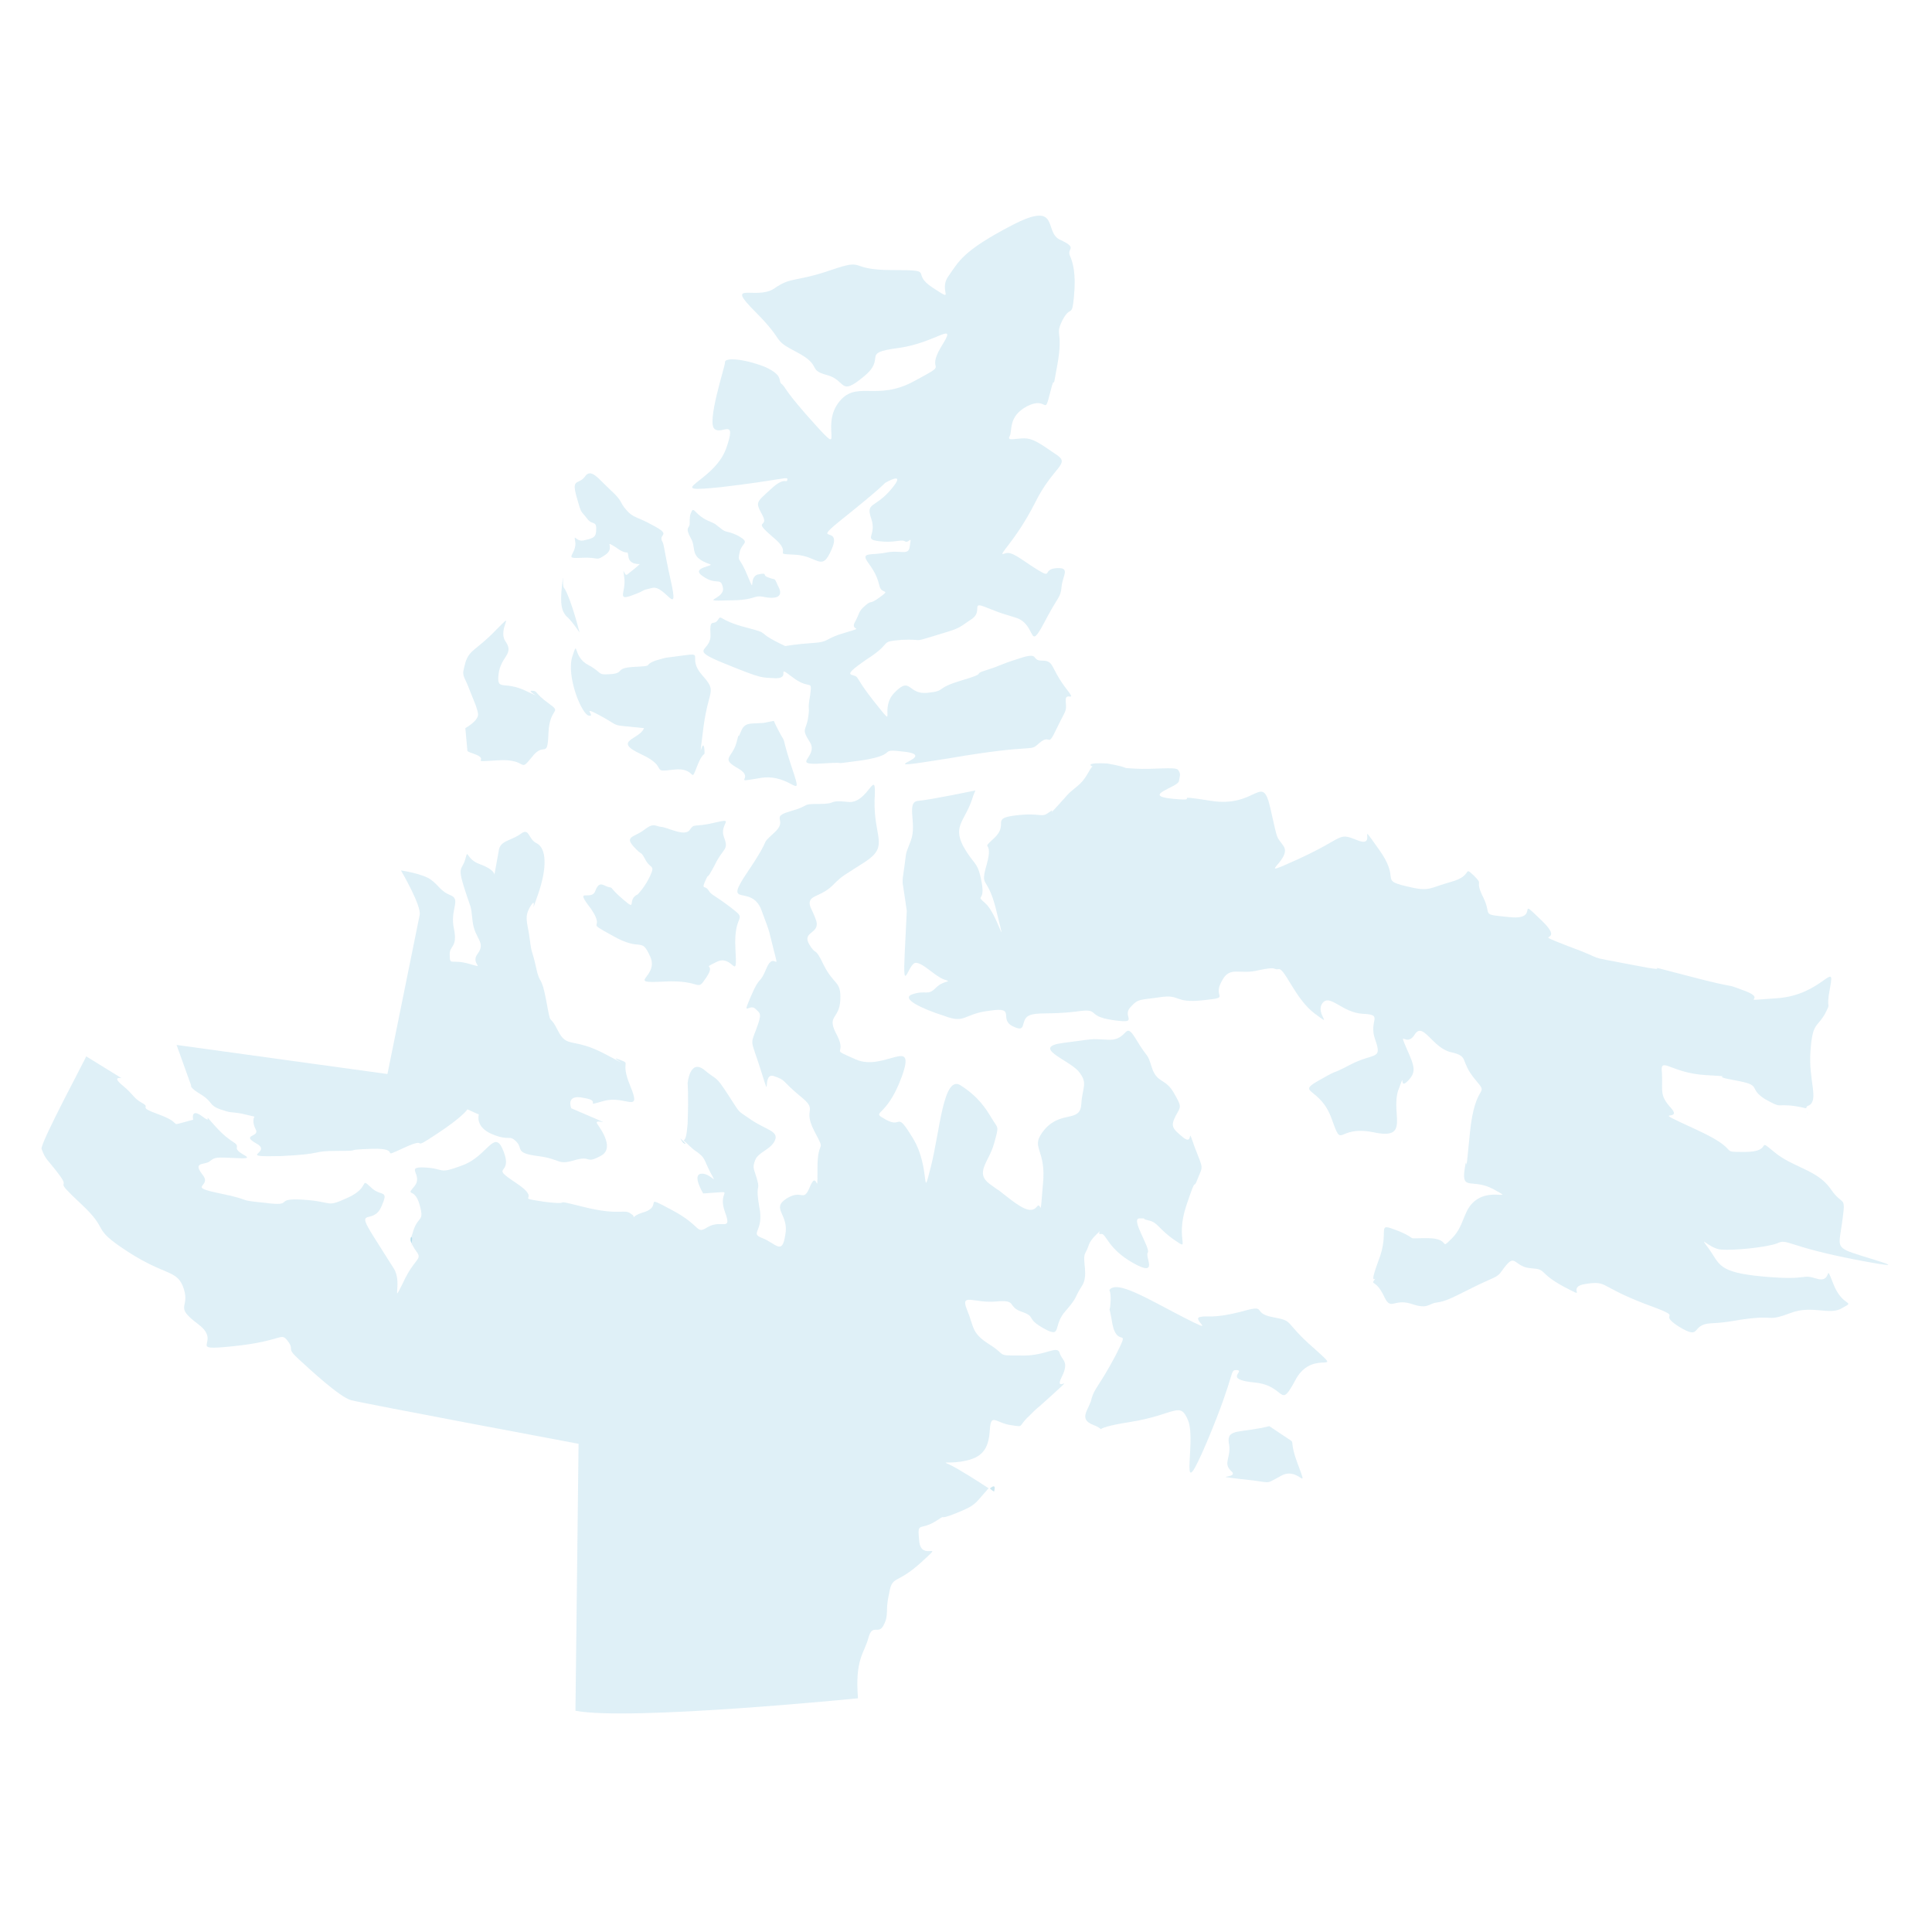 <?xml version="1.0" encoding="utf-8"?>
<!-- Generator: Adobe Illustrator 26.0.3, SVG Export Plug-In . SVG Version: 6.00 Build 0)  -->
<svg version="1.1" id="Layer_1" xmlns="http://www.w3.org/2000/svg" xmlns:xlink="http://www.w3.org/1999/xlink" x="0px" y="0px"
	 viewBox="0 0 186 186" style="enable-background:new 0 0 186 186;" xml:space="preserve">
<style type="text/css">
	.st0{fill:#63B5D8;fill-opacity:0.2;}
	.st1{fill:#D0E9F2;}
</style>
<g>
	<path class="st0" d="M45,72.3c0.1,0.1,0.4,0.2,0.7,0.3c1.6,0.6-0.8,0.8,2.2,0.6c3-0.2,2,1.3,3.3-0.3c1.2-1.6,1.5,0.3,1.6-2.3
		c0.1-2.6,1.4-1.9,0-2.9s-1-1.2-1.6-1.2s1.5,1-0.6,0s-2.8,0.1-2.6-1.6c0.2-1.7,1.5-1.9,0.7-3.1c-0.9-1.2,1.1-3.2-0.9-1.2
		c-1.9,2-2.6,1.9-3,3.2c-0.3,1.2-0.3,1,0.2,2.1c0.4,1,0.4,1,0.8,2c0.3,0.9,0.3,1,0,1.4s-1,0.8-1,0.8L45,72.3
		C45.1,72.2,45,72.3,45,72.3z"/>
	<path class="st0" d="M58.1,106c2.1-0.6,3.7,1.3,2.6-1.4c-1.1-2.6,0.2-2.1-1.1-2.6s1.9,1.2-1.3-0.5s-3.7-0.5-4.6-2.3
		c-0.9-1.8-0.6-0.1-1.1-2.8c-0.5-2.7-0.6-1.4-1-3.3c-0.4-1.8-0.4-1.1-0.6-2.7c-0.2-1.6-0.6-2.1,0.1-3.2c0.7-1.1-0.2,1.5,0.7-1.1
		s0.8-4.4-0.1-4.9c-0.9-0.4-0.7-1.6-1.6-0.9c-1,0.7-2,0.6-2.1,1.7c-0.2,1.1-0.4,2.2-0.4,2.2s0-0.5-1.4-1s-1.1-1.6-1.4-0.5
		c-0.3,1.1-0.8,0.6-0.1,2.8c0.7,2.2,0.6,1.4,0.8,3.2c0.2,1.7,1.3,2,0.5,3.1c-0.8,1,0.9,1.5-0.8,1S43.3,93,43.3,92
		c-0.1-1,0.8-0.7,0.4-2.6c-0.4-1.8,0.7-2.8-0.3-3.2c-1-0.4-1.1-0.9-1.9-1.5c-0.8-0.6-2.9-0.9-2.9-0.9s2,3.4,1.8,4.3l-3.1,15.3
		L17,100.6l1.4,3.9c0,0-0.2,0.2,1,0.9c1.1,0.7,0.7,1,1.8,1.4c1.2,0.4,0.8,0.2,2,0.4c1.3,0.3,1.3,0.3,1.3,0.3s-0.3,0.4,0.1,1.2
		c0.5,0.8-1.5,0.5,0.1,1.4s-2.1,1.3,2.3,1.2c4.4-0.2,2.8-0.5,5.5-0.5s0.2-0.1,3.3-0.2s0.5,1.1,3.1-0.1s0.4,0.5,3.1-1.3
		c2.6-1.7,3-2.4,3-2.4l1.1,0.5c0,0-0.4,1.2,1.3,1.9c1.7,0.7,1.6,0,2.3,0.7s-0.2,1.1,2.1,1.4s1.8,0.9,3.5,0.4s1,0.4,2.5-0.4
		c1.4-0.7,0.1-2.5-0.3-3.1c-0.4-0.6,1.7,0.3-0.4-0.6c-2.1-0.9-2.1-0.9-2.1-0.9s-0.6-1.4,1.2-1C58.1,106,56,106.6,58.1,106z"/>
	<path class="st1" d="M66,110.1c-0.3-0.3-0.5-0.5-0.5-0.5S65.8,110.2,66,110.1z"/>
	<path class="st1" d="M39.6,119.1c-0.1,0-0.1,0.2,0,0.6C39.7,119.4,39.7,119.1,39.6,119.1z"/>
	<path class="st0" d="M5.7,113.1c1.2,1.6-0.8,0.1,2.1,2.8c2.9,2.7,0.8,2.2,4.5,4.6s4.8,1.7,5.4,3.6s-1,1.6,1.4,3.4s-1.4,2.6,3.4,2.1
		s4.5-1.4,5.2-0.5c0.7,0.9-0.2,0.6,1,1.7c1.2,1.1,4,3.7,5.1,4s21.9,4.2,21.9,4.2l-0.3,25.7c5.2,1,27.2-1.2,27.2-1.2
		c-0.3-3.8,0.6-4.3,1-5.8s1-0.2,1.5-1.3c0.5-1,0.1-1.3,0.5-3c0.3-1.8,0.7-0.8,3.1-3s0,0-0.2-2s0-1,1.5-1.9c1.4-0.9,0,0,2-0.8
		s1.8-0.9,2.9-2.1c0.1-0.1,0.2-0.3,0.3-0.3c-0.9-0.6-3.1-2-3.8-2.3c-0.9-0.4,0,0,1.7-0.4s2.1-1.4,2.2-3s0.6-0.6,2-0.4
		c1.4,0.2,0.6,0.2,1.8-0.9c1.1-1.1,0,0,2.3-2.1s0,0,0.8-1.6s0-1.6-0.2-2.4c-0.3-0.7-1.4,0.4-3.8,0.3c-2.4,0-1.2,0-3-1.1
		c-1.7-1.1-1.4-1.6-2.1-3.3c-0.7-1.7,0.7-0.6,2.8-0.8c2.1-0.2,1,0.5,2.5,1c1.4,0.5,0.3,0.6,2.1,1.6c1.8,1,0.8-0.3,2.1-1.7
		c1.2-1.4,0.8-1.2,1.5-2.3c0.8-1.1,0-2.6,0.4-3.3c0.4-0.7,0.2-0.9,1-1.7c0.8-0.8,0,0,0.5-0.1s0.6,1.4,3.1,2.8s1.1-0.6,1.4-1
		s-1.7-3.3-0.8-3.3c0.9,0,0,0,0.9,0.2s0.9,0.8,2.5,1.9s0,0,1.1-3.3s0.6-1.3,1.1-2.6c0.5-1.3,0.6-0.8-0.3-3.1c-0.8-2.3,0,0-1.1-0.9
		s-1.2-1.1-0.7-2.1c0.5-0.9,0.6-0.8-0.2-2.2c-0.8-1.4-1.6-0.9-2.1-2.4c-0.5-1.6-0.3-0.7-1.5-2.7s-0.7,0.1-2.7,0s-1.1-0.1-4.3,0.3
		c-3.2,0.4,0.4,1.6,1.4,2.7c1,1.2,0.4,1.5,0.3,3.2c-0.1,1.8-1.9,0.6-3.5,2.4c-1.6,1.9,0.2,1.7-0.2,5.4c-0.3,3.7-0.1,1.4-0.6,2.1
		c-0.6,0.7-1.6,0-3-1.1s0,0-1.5-1.1s-0.1-2.1,0.4-3.9s0.4-1.4-0.2-2.4s-1.3-2.1-3-3.2s-2,4.4-2.9,7.9s0,0-1.7-2.8s-1-0.9-2.6-1.8
		s0,0,1.5-4.1s-1.7-0.5-4.4-1.7c-2.7-1.2-0.8-0.3-1.8-2.3c-1.1-2,0.2-1.5,0.3-3.4c0.1-1.9-0.6-1.4-1.6-3.4c-0.9-1.9-0.7-0.8-1.4-2
		c-0.7-1.2,1-1,0.7-2.2c-0.4-1.2-0.8-1.5-0.6-2c0.2-0.5,1.2-0.5,2.2-1.5s0.9-0.8,3.2-2.3c2.2-1.5,0.7-2.3,0.8-5.9
		c0.2-3.5-0.6,0.5-2.6,0.2c-2-0.2-0.9,0.2-2.7,0.2c-1.9,0-0.7,0.1-2.8,0.7c-2.1,0.6-0.1,0.8-1.6,2.1c-1.5,1.4,0,0-2.5,3.7
		s0.3,1.1,1.3,3.7c1,2.7,0.6,1.6,1.2,3.9s0,0-0.7,1.7s-0.6,0.6-1.5,2.7s-0.2,0.7,0.4,1.2c0.5,0.5,0.7,0.4,0.1,2s-0.5,0.9,0.5,4.1
		s0,0,1.2,0.4s0.7,0.4,2.5,1.9c1.9,1.5,0.2,1.1,1.4,3.4c1.2,2.3,0.3,0.5,0.3,3.6s0,0-0.7,1.7s-0.7,0.2-2.3,1.2
		c-1.5,1,0.3,1.5-0.1,3.5c-0.3,2-0.9,0.8-2.2,0.3c-1.3-0.5,0.2-0.6-0.3-3c-0.4-2.3,0.1-1.5-0.2-2.6c-0.3-1.1-0.5-1.1-0.2-1.9
		s1.5-1,1.9-1.9s-0.8-1-2.3-2c-1.4-1-0.9-0.4-2.2-2.4c-1.3-2-1-1.3-2.3-2.4c-1.4-1.1-1.6,1.3-1.6,1.3s0.1,1.1,0,3.9
		c-0.1,1.2-0.2,1.5-0.4,1.6c0.4,0.3,0.8,0.8,1.3,1.1c0.8,0.6,0.6,0.6,1.3,2c0.8,1.4,0,0-0.9,0.1s0.2,1.9,0.2,1.9s0,0,1.4-0.1
		s0,0,0.7,1.9s-0.3,0.7-1.6,1.4c-1.3,0.8-0.5,0-3.5-1.6s-0.8-0.4-2.7,0.2c-0.7,0.2-0.9,0.4-1,0.5c0-0.1,0-0.2-0.2-0.3
		c-0.7-0.6-1,0.2-4.6-0.7c-3.6-0.9-0.6-0.1-3.8-0.5c-3.2-0.5,0,0-2.7-1.8s-0.3-0.6-1.2-3s-1.5,0.4-4,1.3c-2.4,0.9-1.6,0.3-3.6,0.2
		c-2-0.1-0.1,0.7-1,1.8c-0.9,1.1,0,0,0.5,1.8s-0.2,0.9-0.7,2.8c-0.1,0.3-0.2,0.5-0.2,0.6c0.1,0.3,0.3,0.7,0.6,1.1
		c0.6,0.8-0.2,0.6-1.3,3c-1.2,2.4,0,0-0.9-1.4s0,0-1.9-3s-0.1-1.1,0.7-2.9s0-0.9-1-1.9c-1.1-1,0,0-2.2,1s-1.3,0.4-4.3,0.2
		c-3-0.2-0.7,0.7-3.7,0.3c-3-0.3-0.9-0.2-4.3-0.9c-3.4-0.7-0.7-0.6-1.7-1.8c-1-1.3,0.2-0.9,0.7-1.3s0.5-0.4,2.7-0.3
		c2.1,0.1-0.2-0.4-0.1-1s-0.5-0.3-2.1-2.1c-1.5-1.7,0,0-1.2-0.9s-0.9,0.3-0.9,0.3s0,0-1.1,0.3s0,0-2.2-0.8s-0.7-0.6-1.6-1.1
		c-0.9-0.5-0.8-0.8-1.9-1.7c-1.1-0.9-0.1-0.7-0.1-0.7l-3.4-2.1C8.2,102,3.9,110,4,110.6C4.4,111.7,4.5,111.5,5.7,113.1z"/>
	<path class="st1" d="M39.7,119.7L39.7,119.7C39.6,119.9,39.6,120.1,39.7,119.7z"/>
	<path class="st1" d="M95.3,143.3c0.2,0.2,0.4,0.3,0.4,0.3S96,142.7,95.3,143.3z"/>
	<path class="st0" d="M59,90.1c2.8,1.6,2.7,0,3.6,2c0.9,2-2.5,2.6,1.3,2.4s3.1,1.1,4.1-0.4s-0.6-0.7,1-1.5s2,2.2,1.8-1.3
		s1.3-2.6-0.4-3.9c-1.7-1.3-1.9-1.2-2.2-1.7c-0.3-0.5-0.7,0-0.3-0.9c0.4-0.9,0,0.2,0.9-1.5c0.8-1.7,1.4-1.4,0.9-2.7
		c-0.5-1.3,1.2-1.9-0.9-1.4s-1.9,0-2.4,0.7s-2.2-0.3-2.8-0.3c-0.6-0.1-0.7-0.4-1.6,0.3c-0.9,0.7-1.9,0.6-1,1.6s0.6,0.3,1.1,1.2
		c0.5,1,1,0.5,0.5,1.6s-1.2,1.8-1.2,1.8c-1.1,0.5,0,1.7-1.4,0.5s-0.9-1.1-1.4-1.2s-0.9-0.7-1.3,0.4c-0.4,1-2.1-0.5-0.4,1.7
		C58.4,89.7,56.1,88.5,59,90.1z"/>
	<path class="st0" d="M61.1,64.2c-2,0.1-0.9,0.6-2.3,0.7c-1.4,0.1-0.7-0.1-2.2-0.9c-1.5-0.8-0.9-2.6-1.5-0.8
		c-0.6,1.9,0.9,5.6,1.6,5.7c0.7,0.1-0.8-1,0.9-0.1s1.4,1,2.4,1.1s2,0.2,2,0.2c-0.4,1.1-3.1,1.2-0.3,2.5s0.8,1.8,3.1,1.5
		s1.6,1.5,2.3-0.3c0.7-1.8,0.8-0.7,0.7-1.8c-0.2-1.1-0.6,2.2-0.1-1.8s1.4-3.5-0.1-5.2c-1.5-1.7,0.3-2.2-1.8-1.9
		c-2.1,0.3-1.3,0.1-2.7,0.5C61.8,64.1,63.1,64.1,61.1,64.2z"/>
	<path class="st0" d="M55.8,60.9c-0.7-2.7-1.3-4.1-1.5-4.3s0-2-0.2-0.2c-0.2,1.9,0,2.4,0.4,2.9C55,59.7,55.8,60.9,55.8,60.9z"/>
	<path class="st0" d="M56,53.7c1.7-0.1,1.3,0.4,2.3-0.3s-0.3-1.5,1-0.7c1.2,0.9,1.1,0.1,1.2,0.9c0.1,0.8,1.1,0.7,1.1,0.7
		c-0.2,0.2-0.8,0.7-1.2,1c-0.3,0.3-0.5-1.1-0.3,0.3c0.2,1.4-0.8,2.3,0.8,1.7s0.6-0.4,1.9-0.7c1.2-0.3,2.6,3,1.8-0.6
		c-0.8-3.6-0.6-3.4-0.9-4c-0.2-0.6,0.9-0.5-0.8-1.4c-1.6-0.9-1.9-0.7-2.6-1.5c-0.7-0.8-0.3-0.8-1.5-1.9c-1.2-1.1-1.9-2.2-2.5-1.3
		c-0.6,0.8-1.3,0.1-0.8,1.9c0.5,1.8,0.4,1.3,1,2.1c0.5,0.7,0.9,0.2,0.9,1s-0.2,0.9-1.1,1.1c-0.9,0.3-1.1-0.9-0.9,0.3
		C55.4,53.5,54.2,53.8,56,53.7z"/>
	<path class="st0" d="M68.3,54.3c0.7,0.2-2,0.3-0.6,1.2c1.3,0.9,1.7,0,1.9,1.1c0.2,1.1-2.5,1.3,0.5,1.2c2.9,0,2.3-0.6,3.6-0.3
		c1.3,0.2,1.7-0.2,1.2-1.1c-0.4-0.9-0.2-0.5-0.9-0.8c-0.7-0.2,0-0.5-1-0.3s-0.2,2.1-1,0.2c-0.8-2-1-1.3-0.8-2.3s1.1-0.9-0.1-1.6
		c-1.2-0.6-1.1-0.2-1.8-0.8c-0.7-0.5-0.1-0.2-1.2-0.7s-1.3-1.3-1.5-0.9c-0.2,0.4-0.2,0.6-0.2,1.2c0,0.5-0.5,0.3,0.1,1.4
		C67.1,52.8,66.3,53.6,68.3,54.3z"/>
	<path class="st0" d="M69.4,46.9c6-0.7,6.5-1.1,6.4-0.7c-0.1,0.4-0.2-0.4-1.6,0.9c-1.4,1.3-1.5,1.2-0.8,2.5s-1.1,0.3,1,2.1
		c2.1,1.7-0.2,1.6,2.1,1.7c2.3,0.1,2.6,1.8,3.6-0.6c1-2.4-2.3-0.2,1.2-3s3.9-3.3,3.9-3.3s2.2-1.3,0.6,0.6c-1.6,1.9-2.5,1.2-1.9,2.9
		c0.5,1.6-0.8,1.9,0.7,2.1c1.5,0.2,2.1-0.2,2.5,0c0.4,0.3,0.7-0.7,0.5,0.4c-0.1,1.1-0.8,0.4-2.3,0.7s-2.5-0.1-1.7,1s0.9,1.6,1.1,2.3
		s1.1,0.2,0,1s-0.7,0.2-1.4,0.8c-0.7,0.6-0.5,0.7-1,1.6c-0.5,0.9,1.1,0.4-0.9,1c-2.1,0.6-1.5,0.9-3.1,1s-2.7,0.3-2.7,0.3
		c-3.2-1.5-1.1-1.1-3.8-1.8c-2.7-0.7-2.3-1.3-2.7-0.7c-0.4,0.6-0.8-0.3-0.7,1.4c0.1,1.7-2.3,1.3,1.4,2.8c3.7,1.5,3.4,1.3,4.9,1.4
		c1.5,0-0.1-1.4,1.6-0.1s1.9,0.1,1.7,1.7c-0.3,1.7,0,0.9-0.2,2.2c-0.2,1.3-0.7,1,0.2,2.4c0.8,1.4-2,2.2,1.2,2s0,0.2,3.8-0.3
		c3.8-0.6,1.2-1.2,4.3-0.8c3.2,0.5-4.6,2,4.1,0.6c8.7-1.5,7.6-0.5,8.7-1.5c1.1-0.9,0.7,0.6,1.6-1.3s1-1.6,0.9-2.7s1.3,0.4-0.1-1.4
		c-1.4-1.9-1-2.5-2.2-2.5c-1.1,0-0.1-0.9-2.2-0.2c-2.2,0.7-1.5,0.6-3.1,1.1c-1.6,0.5,0.3,0.2-2.4,1c-2.7,0.8-1.4,1-3.3,1.2
		s-1.6-1.6-3.1-0.1c-1.6,1.5,0.1,3.6-1.6,1.5s-1.8-2.5-2.1-2.9c-0.3-0.4-1.7,0.1,0.9-1.7c2.7-1.7,1.1-1.7,3.4-1.9
		c2.3-0.1,0.9,0.3,3.2-0.4c2.3-0.7,2.1-0.6,3.4-1.5c1.4-0.8-0.1-1.9,1.6-1.2c1.8,0.7,1,0.4,2.9,1c1.9,0.7,1.1,3.3,2.6,0.5
		c1.4-2.7,1.6-2.4,1.7-3.5s0.9-1.9-0.5-1.8c-1.4,0.1-0.3,1.1-1.9,0.1s-2.4-1.8-3.1-1.5c-0.8,0.3,1-1.1,2.9-4.8
		c1.8-3.7,3.6-3.8,2-4.8c-1.6-1.1-2.2-1.5-3-1.5s-1.7,0.3-1.4-0.2c0.3-0.5-0.2-1.9,1.7-2.9c2-1,1.6,1.1,2.2-1.3
		c0.6-2.4,0.1,0.7,0.7-2.7s-0.3-2.7,0.5-4.3c0.8-1.5,0.9-0.1,1.1-2.3s-0.1-3.2-0.4-3.9c-0.3-0.7,0.8-0.7-0.9-1.5
		c-1.7-0.7,0.1-3.9-4.7-1.4c-4.8,2.5-5.1,3.5-6.1,4.9s0.8,2.6-1.5,1.1s0.5-1.7-3.9-1.7s-2.4-1.2-5.9,0s-3.8,0.6-5.5,1.8
		c-1.7,1.1-4.8-0.8-1.8,2.2s1.5,2.6,4,3.9c2.5,1.3,1,1.7,2.9,2.2s1.2,2.1,3.5,0.2c2.4-1.9-0.4-2.3,3.4-2.8c3.7-0.5,5.8-2.8,4.1-0.1
		c-1.6,2.7,1.1,1.3-2.6,3.3s-5.6-0.2-7.3,2.1c-1.7,2.3,0.7,5.3-2.2,2.1c-2.9-3.2-2.8-3.5-3.2-3.9c-0.5-0.3,0.3-0.8-1.7-1.7
		c-2.1-0.8-3.9-0.9-3.8-0.4c0,0.4-1.8,5.8-1,6.4c0.7,0.6,2.2-1.2,1.1,1.9C68.7,46.5,63.5,47.5,69.4,46.9z"/>
	<path class="st0" d="M73.2,74.9c3-0.5,4.2,2.5,3.1-0.8s-0.6-2.5-1.1-3.3c-0.5-0.9-0.7-1.4-0.7-1.4l-1,0.2c-1.4,0.1-1.8-0.1-2.2,0.9
		c-0.4,1,0-0.5-0.4,1C70.5,73,69.3,73,71.1,74C72.8,75,70.2,75.4,73.2,74.9z"/>
	<path class="st1" d="M174,107.1C174,107.2,174.1,107.2,174,107.1L174,107.1z"/>
	<path class="st0" d="M105.2,73.8c-0.3,0.1-0.5,1.1-1.5,1.9c-1.1,0.9-0.7,0.6-1.9,1.9c-1.2,1.3,0,0-0.8,0.6s-0.7,0-3.2,0.3
		s-0.6,0.8-2.1,2.2c-1.4,1.3,0,0-0.7,2.5s0.1,0.8,1,4.8c1,4,0,0-1.1-1s0,0-0.4-2.1s-0.7-1.5-1.8-3.5c-1-2,0.3-2.4,1-4.8l0.2-0.5
		c0,0-4.3,0.9-5.5,1s-0.1,2.2-0.7,3.8c-0.6,1.6-0.4,0.9-0.6,2.3c-0.2,1.5-0.2,1.2-0.2,1.8c0.1,0.6,0.4,2.7,0.4,2.7s0,0-0.2,4.1
		s0.3,1.1,1,0.9c0.7-0.1,1.9,1.3,2.8,1.6c0.9,0.3,0,0-0.8,0.8s-0.9,0.2-2.2,0.6c-1.3,0.4,0.8,1.4,3,2.1c2.1,0.8,1.8-0.2,4.4-0.5
		c2.6-0.4,0.8,0.8,2.2,1.5c1.4,0.7,0.7-0.5,1.5-1c0.8-0.4,1.9-0.1,4.5-0.4c2.6-0.4,0.9,0.4,3.6,0.8s0.9-0.3,1.7-1.2
		c0.8-0.9,0.9-0.7,2.9-1s1.3,0.6,4.1,0.3s0.9-0.2,1.8-1.8c0.8-1.6,1.7-0.6,3.6-1.1c1.9-0.4,1.3,0,1.9-0.1s1.6,2.9,3.5,4.3
		c1.9,1.4,0,0,0.7-1s1.9,0.9,3.9,1c2.1,0.1,0.5,0.6,1.2,2.5c0.7,2-0.1,1.2-2.4,2.4c-2.3,1.2-0.7,0.2-3,1.5s0.1,0.6,1.2,3.7
		c1.1,3.1,0.4,0.6,4,1.3c3.6,0.8,1.7-1.7,2.4-4c0.8-2.2,0,0,0.9-0.9s0.7-1.4-0.1-3.2c-0.8-1.9,0,0,0.8-1.3s1.7,1.3,3.5,1.7
		c1.8,0.4,0.8,0.8,2.3,2.6c1.5,1.8,0,0-0.5,5.3s-0.2,1.3-0.5,3.4s0.8,0.8,2.8,1.9s0,0-1.5,0.9s-1.2,2.5-2.5,3.8s0,0-2.4,0
		s-0.6,0.2-2.8-0.7c-2.3-0.9-0.7-0.1-1.9,2.9c-0.7,1.9-0.5,1.8-0.3,1.7l0,0c-0.5,0.7,0,0,0.8,1.6c0.7,1.6,0.9,0.3,2.6,0.8
		c1.7,0.6,1.7,0,2.5-0.1s1.4-0.4,2.8-1.1c1.4-0.7,1.2-0.6,2.3-1.1c1.2-0.5,0.9-0.6,1.7-1.5s0.8,0.3,2.3,0.4c1.6,0.1,0.6,0.4,3.2,1.8
		c2.5,1.3,0,0,2.1-0.3s1.2,0.2,5.6,1.9c4.4,1.6,1,0.7,3.3,2.2c2.3,1.4,1.1-0.2,3.1-0.3c2-0.1,2.1-0.3,4.1-0.5
		c1.9-0.2,1.5,0.3,3.6-0.5s3.8,0.3,5-0.5c1.3-0.7,0,0-0.9-2.3s0,0-1.6-0.5s-0.6,0.2-5.1-0.2c-4.5-0.4-4.2-1.2-5.3-2.7s0,0,1.2,0.1
		s4.3-0.2,5.4-0.6c1-0.5,0.9,0.3,7.7,1.6c6.8,1.3,0-0.4-1-0.9s-0.7-0.8-0.4-3.1c0.3-2.3,0-1.1-1.2-2.9c-1.3-1.8-3.6-2-5.4-3.5
		c-1.8-1.5,0,0-2.8,0s0,0-4.8-2.2s-1.1-0.6-2.3-2c-1.2-1.3-0.8-1.7-0.9-3.4c-0.2-1.7,0.8,0,4.2,0.2s0,0,2.8,0.5s1.2,0.7,2.9,1.8
		c1.8,1,0.9,0.4,3,0.7c0.6,0.1,0.9,0.2,1,0.2c0-0.1,0-0.2,0.3-0.3c0.9-0.6-0.1-2.4,0.1-5.2c0.2-2.8,0.6-2.2,1.4-3.6
		c0.7-1.4,0,0,0.5-2.6s-0.8,0.8-5.1,1.1c-4.3,0.3-0.7,0.2-3.1-0.7c-2.4-0.9,0,0-5.7-1.5s0,0-5.1-1c-5.2-1-2.1-0.3-6.2-1.8
		c-4.1-1.6,0,0-2.6-2.5s0,0-3-0.3s-1.7-0.1-2.6-1.9c-0.9-1.8,0.1-1.1-0.9-2.1c-1.1-1,0,0-2.2,0.6s-2,1-4.4,0.4
		c-2.5-0.6-0.4-0.6-2.6-3.6c-2.2-3.1,0,0-2-0.8s-1.1-0.3-5.7,1.8c-4.6,2.1-0.6,0.1-1.4-1.2c-0.8-1.2-0.5-0.2-1.3-3.7s-1.3,0-5.7-0.7
		c-4.4-0.7-0.6,0.1-3.7-0.2c-3.1-0.3,0.5-1.1,0.6-1.7s0.2-0.7-0.1-1.1c-0.3-0.3-2.3,0-4.1-0.1c-1.8-0.1,0,0-2.7-0.5
		C104.6,73.4,104.9,73.7,105.2,73.8z"/>
	<path class="st0" d="M126.5,129.8c-3-2.6-1.8-2.6-4-3c-2.1-0.4-0.3-1.3-3.1-0.5c-2.8,0.7-3.1,0.3-3.9,0.5s1.9,1.8-1.6,0
		s-6.4-3.6-7.1-2.6c0,0,0.2,0.3,0.1,1.4s-0.2-0.5,0.2,1.9c0.5,2.4,1.8,0,0.3,3c-1.6,3-2,3.1-2.3,4.1c-0.2,1.1-1.4,2,0.2,2.6
		c1.7,0.7-1,0.4,3.5-0.3c4.4-0.7,4.8-2.1,5.6-0.1c0.8,2.1-1.1,8.8,1.8,2c2.9-6.9,2.1-6.9,2.9-6.9c0.8,0.1-1.4,0.9,1.7,1.2
		s2.3,2.8,4-0.4C126.5,129.8,129.5,132.5,126.5,129.8z"/>
	<path class="st0" d="M119.5,142.4c3.2,0.3,2.1,0.6,3.8-0.3c1.7-1,2.7,1.7,1.7-1c-1-2.6-0.2-2.1-1-2.6c-0.9-0.6-0.9-0.6-0.9-0.6
		l-0.9-0.6c-2.8,0.7-4.1,0.2-3.9,1.6c0.3,1.4-0.6,1.9,0.2,2.7C119.5,142.4,116.2,142,119.5,142.4z"/>
</g>
</svg>
